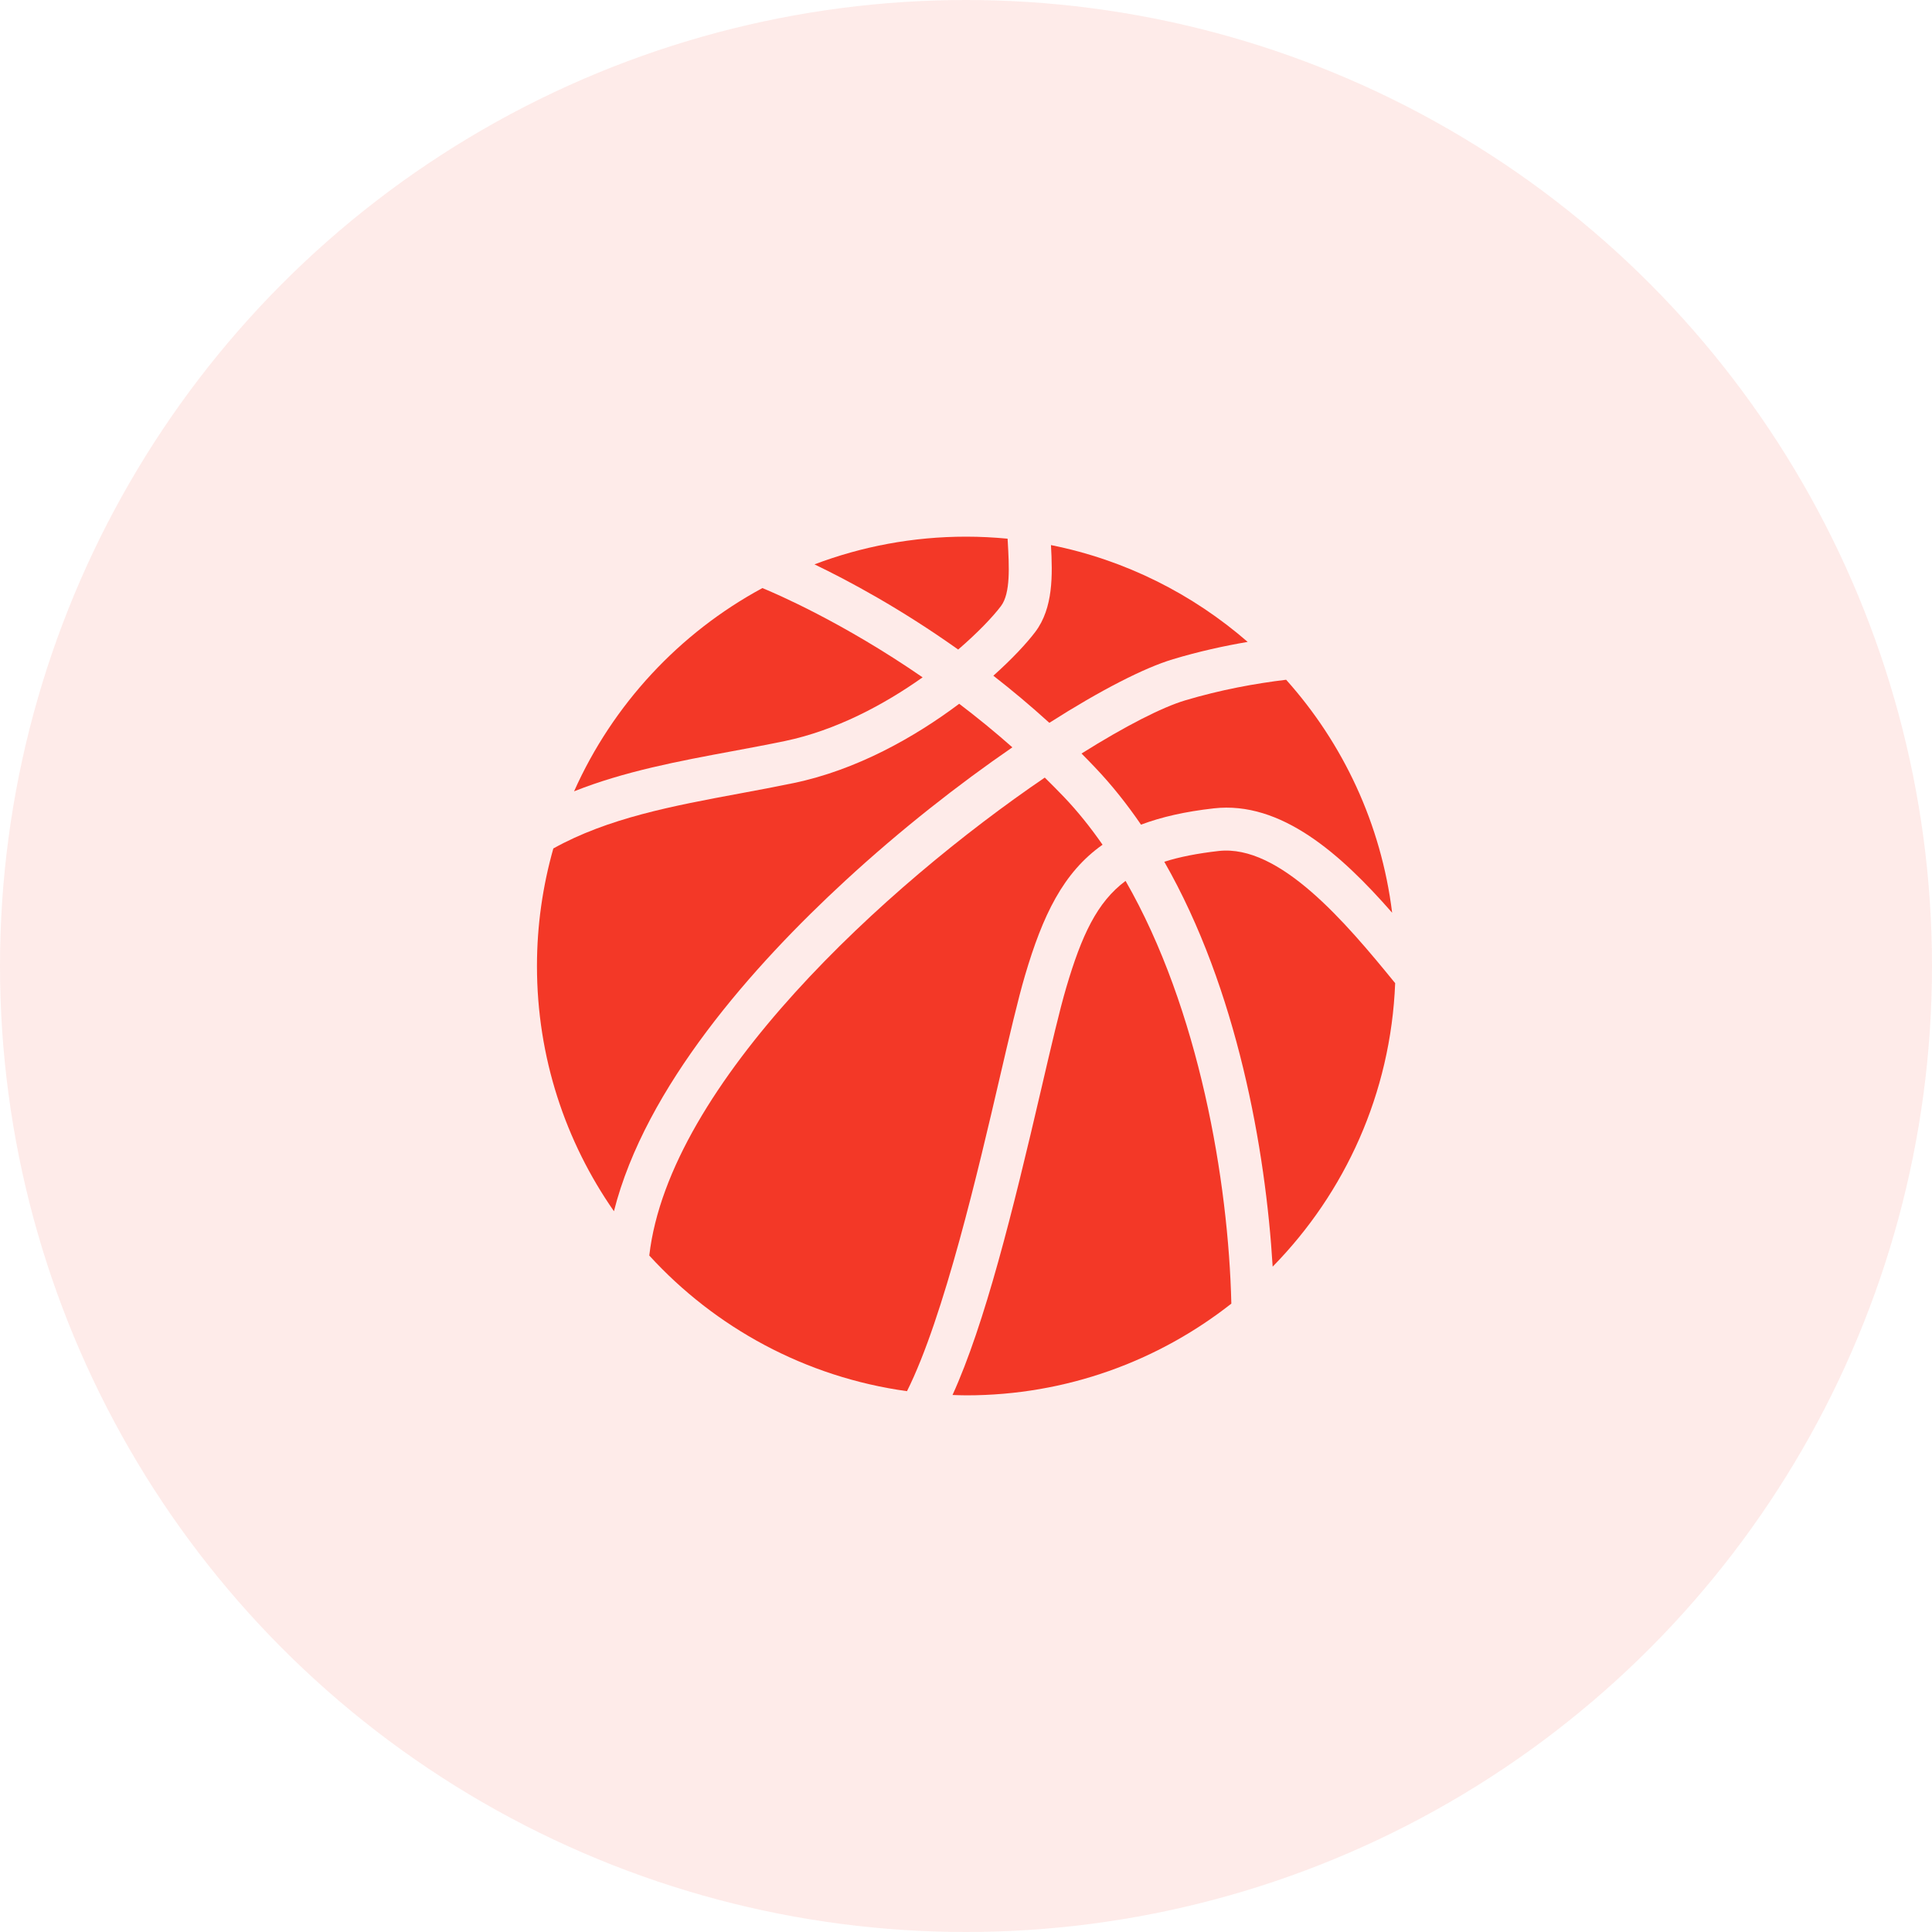 <?xml version="1.0" encoding="UTF-8"?> <svg xmlns="http://www.w3.org/2000/svg" width="44" height="44" viewBox="0 0 44 44" fill="none"><g clip-path="url(#clip0_204_604)"><circle cx="22" cy="22" r="22" fill="#F33827" fill-opacity="0.1"></circle><g clip-path="url(#clip1_204_604)"><path d="M22.797 13.802C23.018 13.509 22.982 12.887 22.951 12.338C22.95 12.315 22.948 12.292 22.947 12.268C22.637 12.239 22.323 12.222 22.005 12.222C20.788 12.222 19.624 12.446 18.549 12.853C19.316 13.221 20.503 13.856 21.822 14.793C22.272 14.405 22.611 14.048 22.797 13.802Z" fill="#F33827"></path><path d="M27.752 19.381C27.27 19.436 26.863 19.515 26.516 19.626C28.177 22.527 28.825 26.192 28.984 28.847C30.63 27.17 31.675 24.903 31.774 22.391C30.64 20.997 29.137 19.224 27.752 19.381Z" fill="#F33827"></path><path d="M17.873 16.877C19.041 16.634 20.137 16.046 21.012 15.426C19.188 14.169 17.666 13.517 17.363 13.393C15.47 14.416 13.955 16.047 13.074 18.022C14.22 17.566 15.46 17.334 16.678 17.108C17.073 17.034 17.48 16.959 17.873 16.877Z" fill="#F33827"></path><path d="M24.631 17.161C24.735 17.266 24.839 17.372 24.942 17.481C25.323 17.881 25.669 18.318 25.986 18.781C26.447 18.607 26.991 18.483 27.641 18.41C29.173 18.236 30.536 19.45 31.705 20.787C31.455 18.761 30.586 16.927 29.291 15.481C28.584 15.566 27.796 15.71 26.993 15.95C26.467 16.107 25.628 16.535 24.631 17.161Z" fill="#F33827"></path><path d="M23.345 22.211C23.746 20.852 24.21 19.873 25.11 19.238C24.84 18.85 24.55 18.486 24.235 18.155C24.089 18.002 23.942 17.855 23.794 17.709C20.183 20.167 15.237 24.682 14.787 28.594C16.288 30.237 18.343 31.363 20.656 31.683C21.498 30.006 22.291 26.597 22.762 24.57C22.989 23.596 23.184 22.756 23.345 22.211Z" fill="#F33827"></path><path d="M19.251 20.057C20.51 18.896 21.84 17.856 23.056 17.02C22.65 16.661 22.244 16.331 21.845 16.028C20.834 16.787 19.512 17.535 18.073 17.834C17.669 17.918 17.257 17.995 16.858 18.069C15.32 18.354 13.844 18.631 12.602 19.323C12.361 20.174 12.229 21.072 12.229 22C12.229 24.077 12.878 26.001 13.982 27.585C14.698 24.753 17.151 21.992 19.251 20.057Z" fill="#F33827"></path><path d="M23.898 16.462C25.061 15.72 26.064 15.207 26.715 15.013C27.299 14.838 27.872 14.711 28.415 14.619C27.161 13.529 25.628 12.752 23.935 12.414C23.973 13.096 23.989 13.846 23.578 14.391C23.383 14.649 23.053 15.004 22.623 15.389C23.044 15.716 23.471 16.074 23.898 16.462Z" fill="#F33827"></path><path d="M24.284 22.488C24.131 23.005 23.939 23.833 23.716 24.791C23.058 27.622 22.428 30.154 21.693 31.77C21.798 31.773 21.902 31.778 22.007 31.778C24.286 31.778 26.381 30.996 28.043 29.689C27.978 26.91 27.311 22.98 25.634 20.062C24.983 20.546 24.632 21.307 24.284 22.488Z" fill="#F33827"></path></g></g><defs><clipPath id="clip0_204_604"><rect width="44" height="44" fill="white"></rect></clipPath><clipPath id="clip1_204_604"><rect width="19.556" height="19.556" fill="white" transform="translate(12.223 12.222)"></rect></clipPath></defs></svg> 